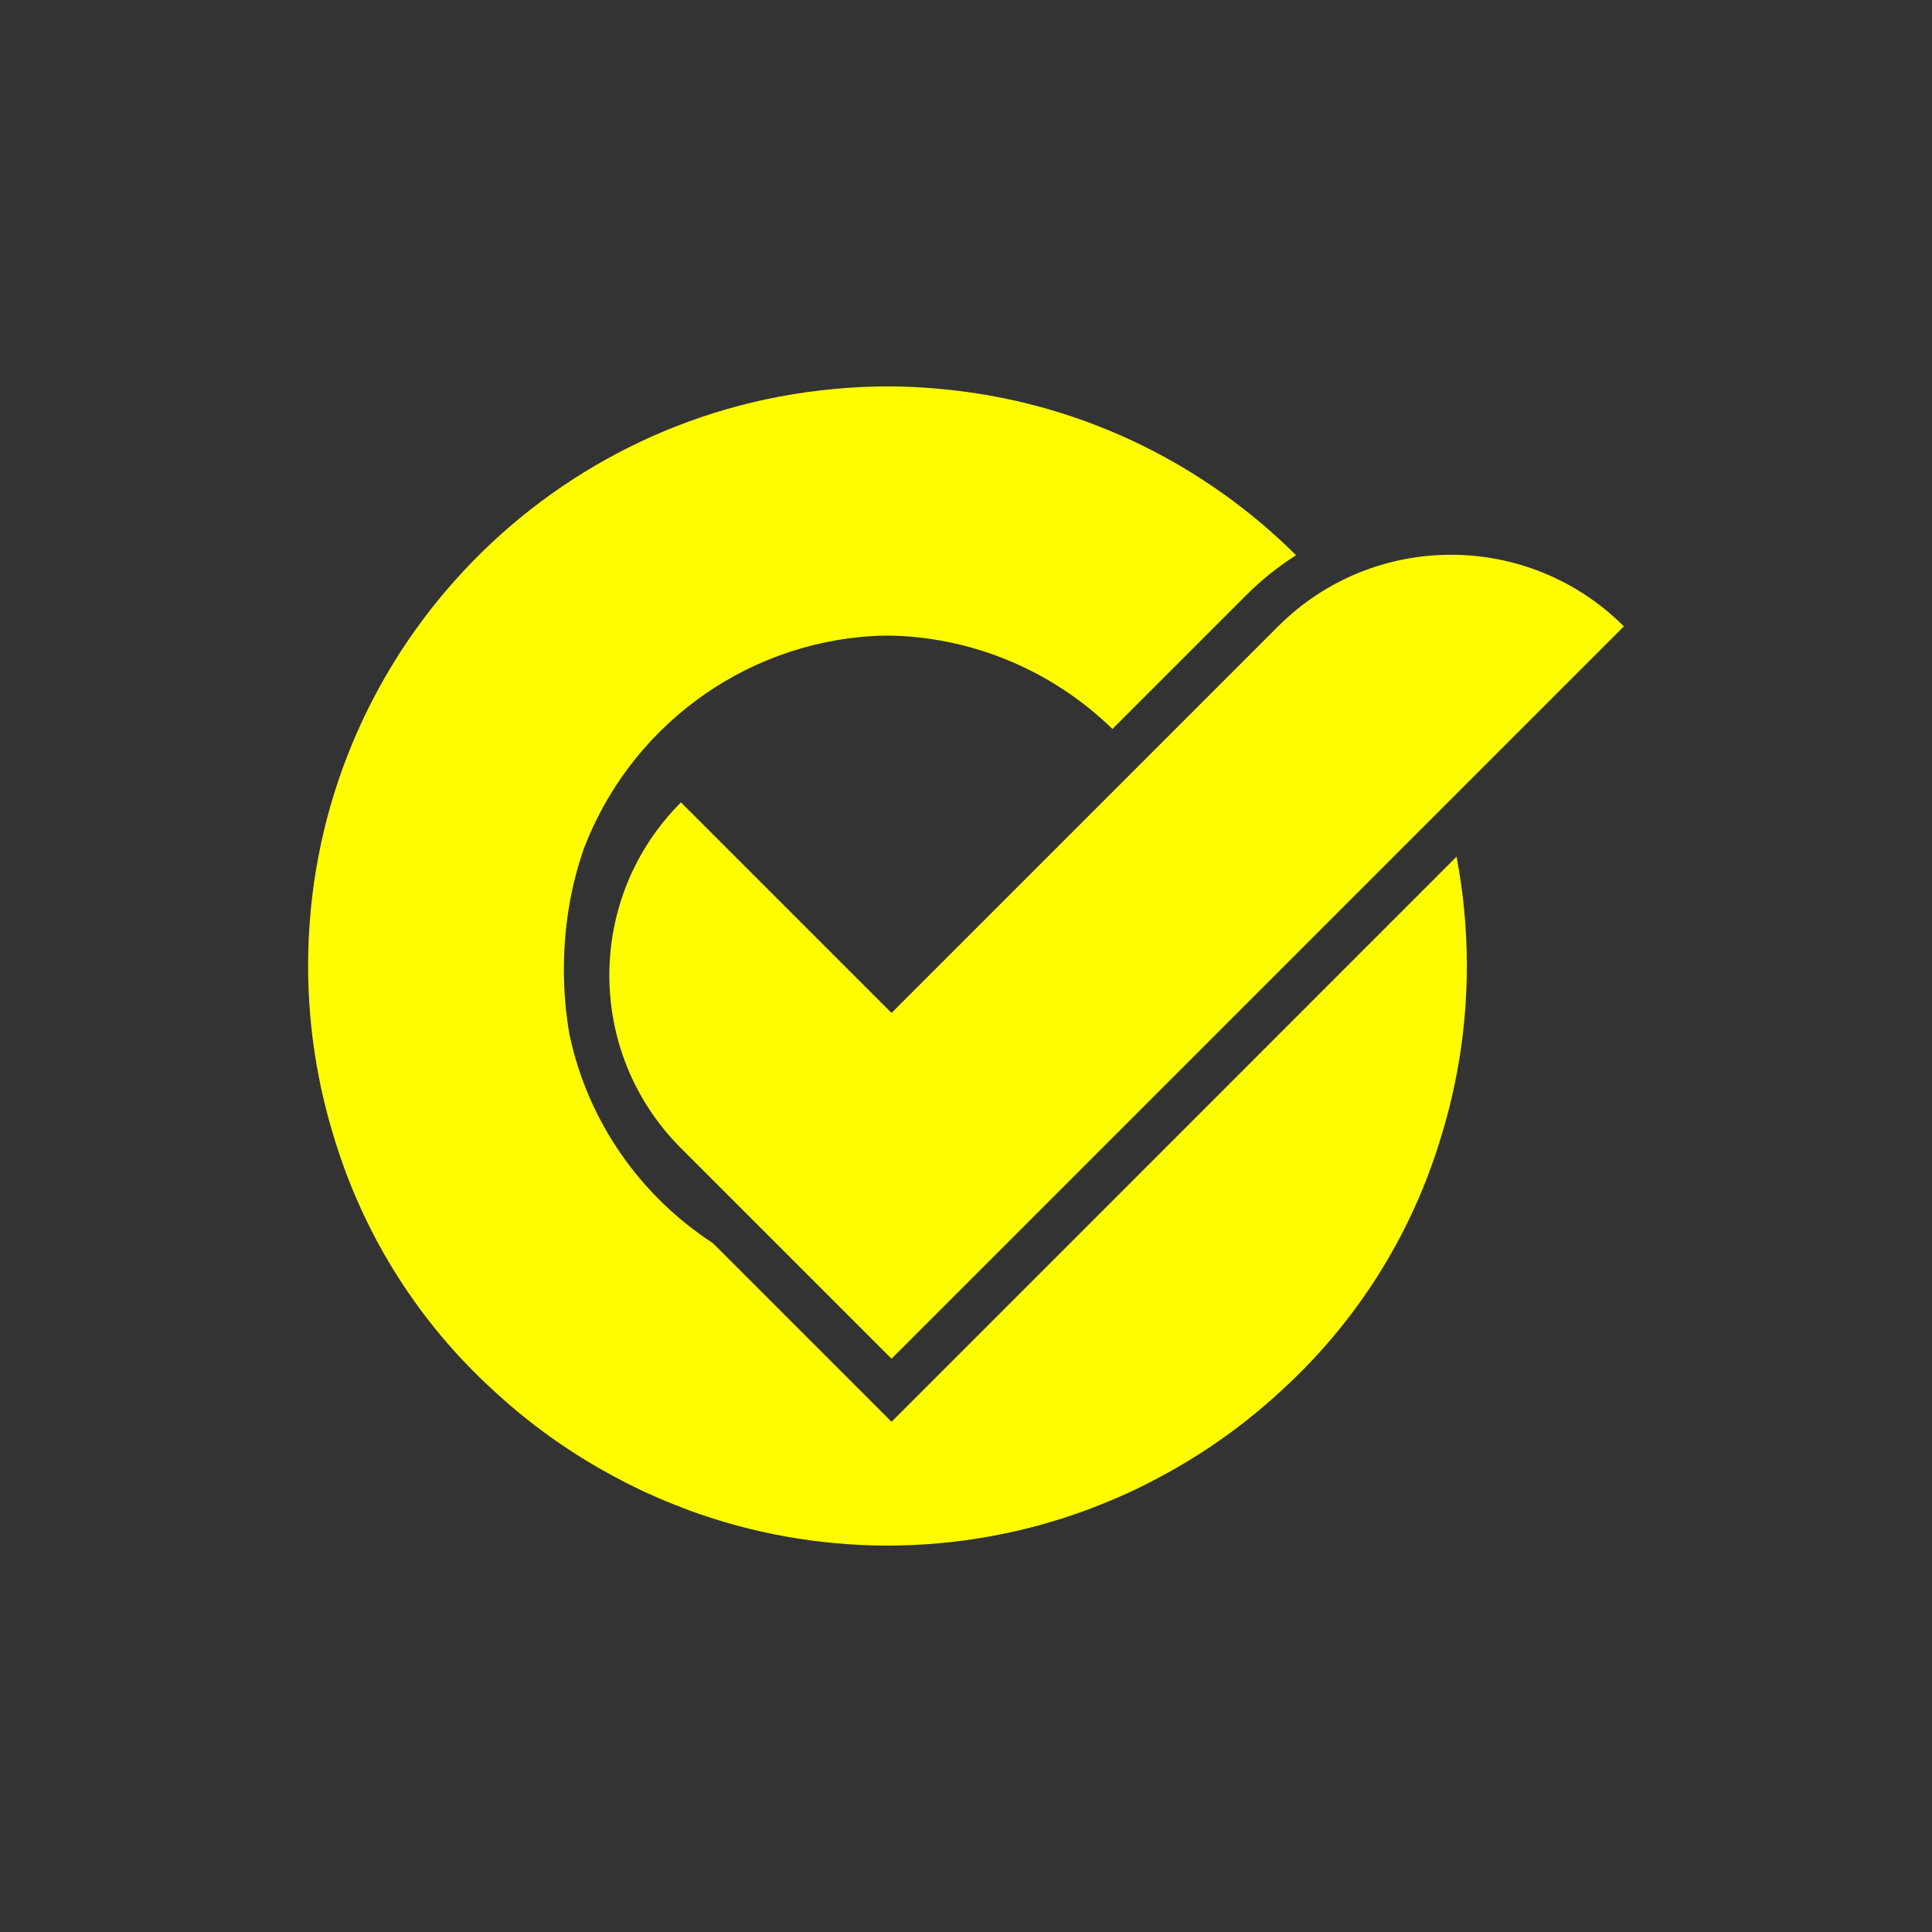 <svg xmlns="http://www.w3.org/2000/svg" xmlns:xlink="http://www.w3.org/1999/xlink" id="Capa_1" x="0px" y="0px" viewBox="0 0 566.93 566.93" style="enable-background:new 0 0 566.93 566.93;" xml:space="preserve"><rect x="0" y="0" width="566.93" height="566.93" fill="#333333" stroke="none"/><style type="text/css">	.st0{fill:#FFFC00;}</style><g>	<path class="st0" d="M333.61,345.21l-12.99,12.99l-59.01,59.01l-52.42-52.42C188,351,172.53,329.2,167.12,303.65  c-1.08-6.14-1.65-12.52-1.65-19.13c0-12.78,2.07-24.7,5.87-35.53c13.25-34.83,45.97-60.05,84.87-62.36c1.4-0.07,2.82-0.1,4.23-0.12  c1.42,0.02,2.83,0.05,4.23,0.12c23.98,1.42,45.6,11.56,61.77,27.28l39.35-39.35c4.46-4.46,9.33-8.33,14.52-11.64  c-26.29-26.14-61.06-43.77-99.85-48.32c-6.57-0.77-13.25-1.21-20.03-1.21c-6.78,0-13.46,0.44-20.03,1.21  c-84.45,9.92-149.99,81.69-149.99,168.81c0,17.76,2.75,34.87,7.8,50.96l0.11,0.39l0.07,0.22c8.76,28.25,24.76,53.26,46.32,72.96  c10.35,9.63,21.92,17.94,34.43,24.76c0.4,0.22,0.8,0.43,1.21,0.65c1.19,0.63,2.37,1.27,3.58,1.88c1.69,0.86,3.4,1.69,5.12,2.5  c0.38,0.18,0.77,0.35,1.16,0.52c1.77,0.81,3.55,1.59,5.35,2.34c1.03,0.43,2.08,0.82,3.11,1.23c1.23,0.48,2.46,0.98,3.71,1.44  c18.11,6.62,37.65,10.25,58.04,10.29c20.39-0.04,39.94-3.67,58.04-10.29c1.25-0.46,2.48-0.95,3.71-1.44  c1.04-0.41,2.08-0.8,3.11-1.23c1.8-0.75,3.58-1.53,5.35-2.34c0.39-0.18,0.78-0.35,1.16-0.52c1.72-0.8,3.43-1.64,5.12-2.5  c1.2-0.61,2.39-1.24,3.58-1.88c0.4-0.22,0.81-0.43,1.21-0.65c12.51-6.82,24.08-15.14,34.43-24.76  c21.56-19.69,37.57-44.71,46.32-72.96l0.07-0.22l0.11-0.39c5.05-16.09,7.8-33.2,7.8-50.96c0-10.95-1.04-21.66-3.02-32.03  L333.61,345.21z"></path>	<path class="st0" d="M355.66,203.19l-83,83l-3.16,3.16l-7.89,7.89l-61.79-61.79c-28.02,28.02-28.02,73.45,0,101.47l11.05,11.05  l50.74,50.74l50.74-50.74l7.89-7.89l83.07-83.07l3.08-3.08l10.9-10.9l59.22-59.22c-28.02-28.02-73.45-28.02-101.47,0L355.66,203.19  z"></path></g></svg>
